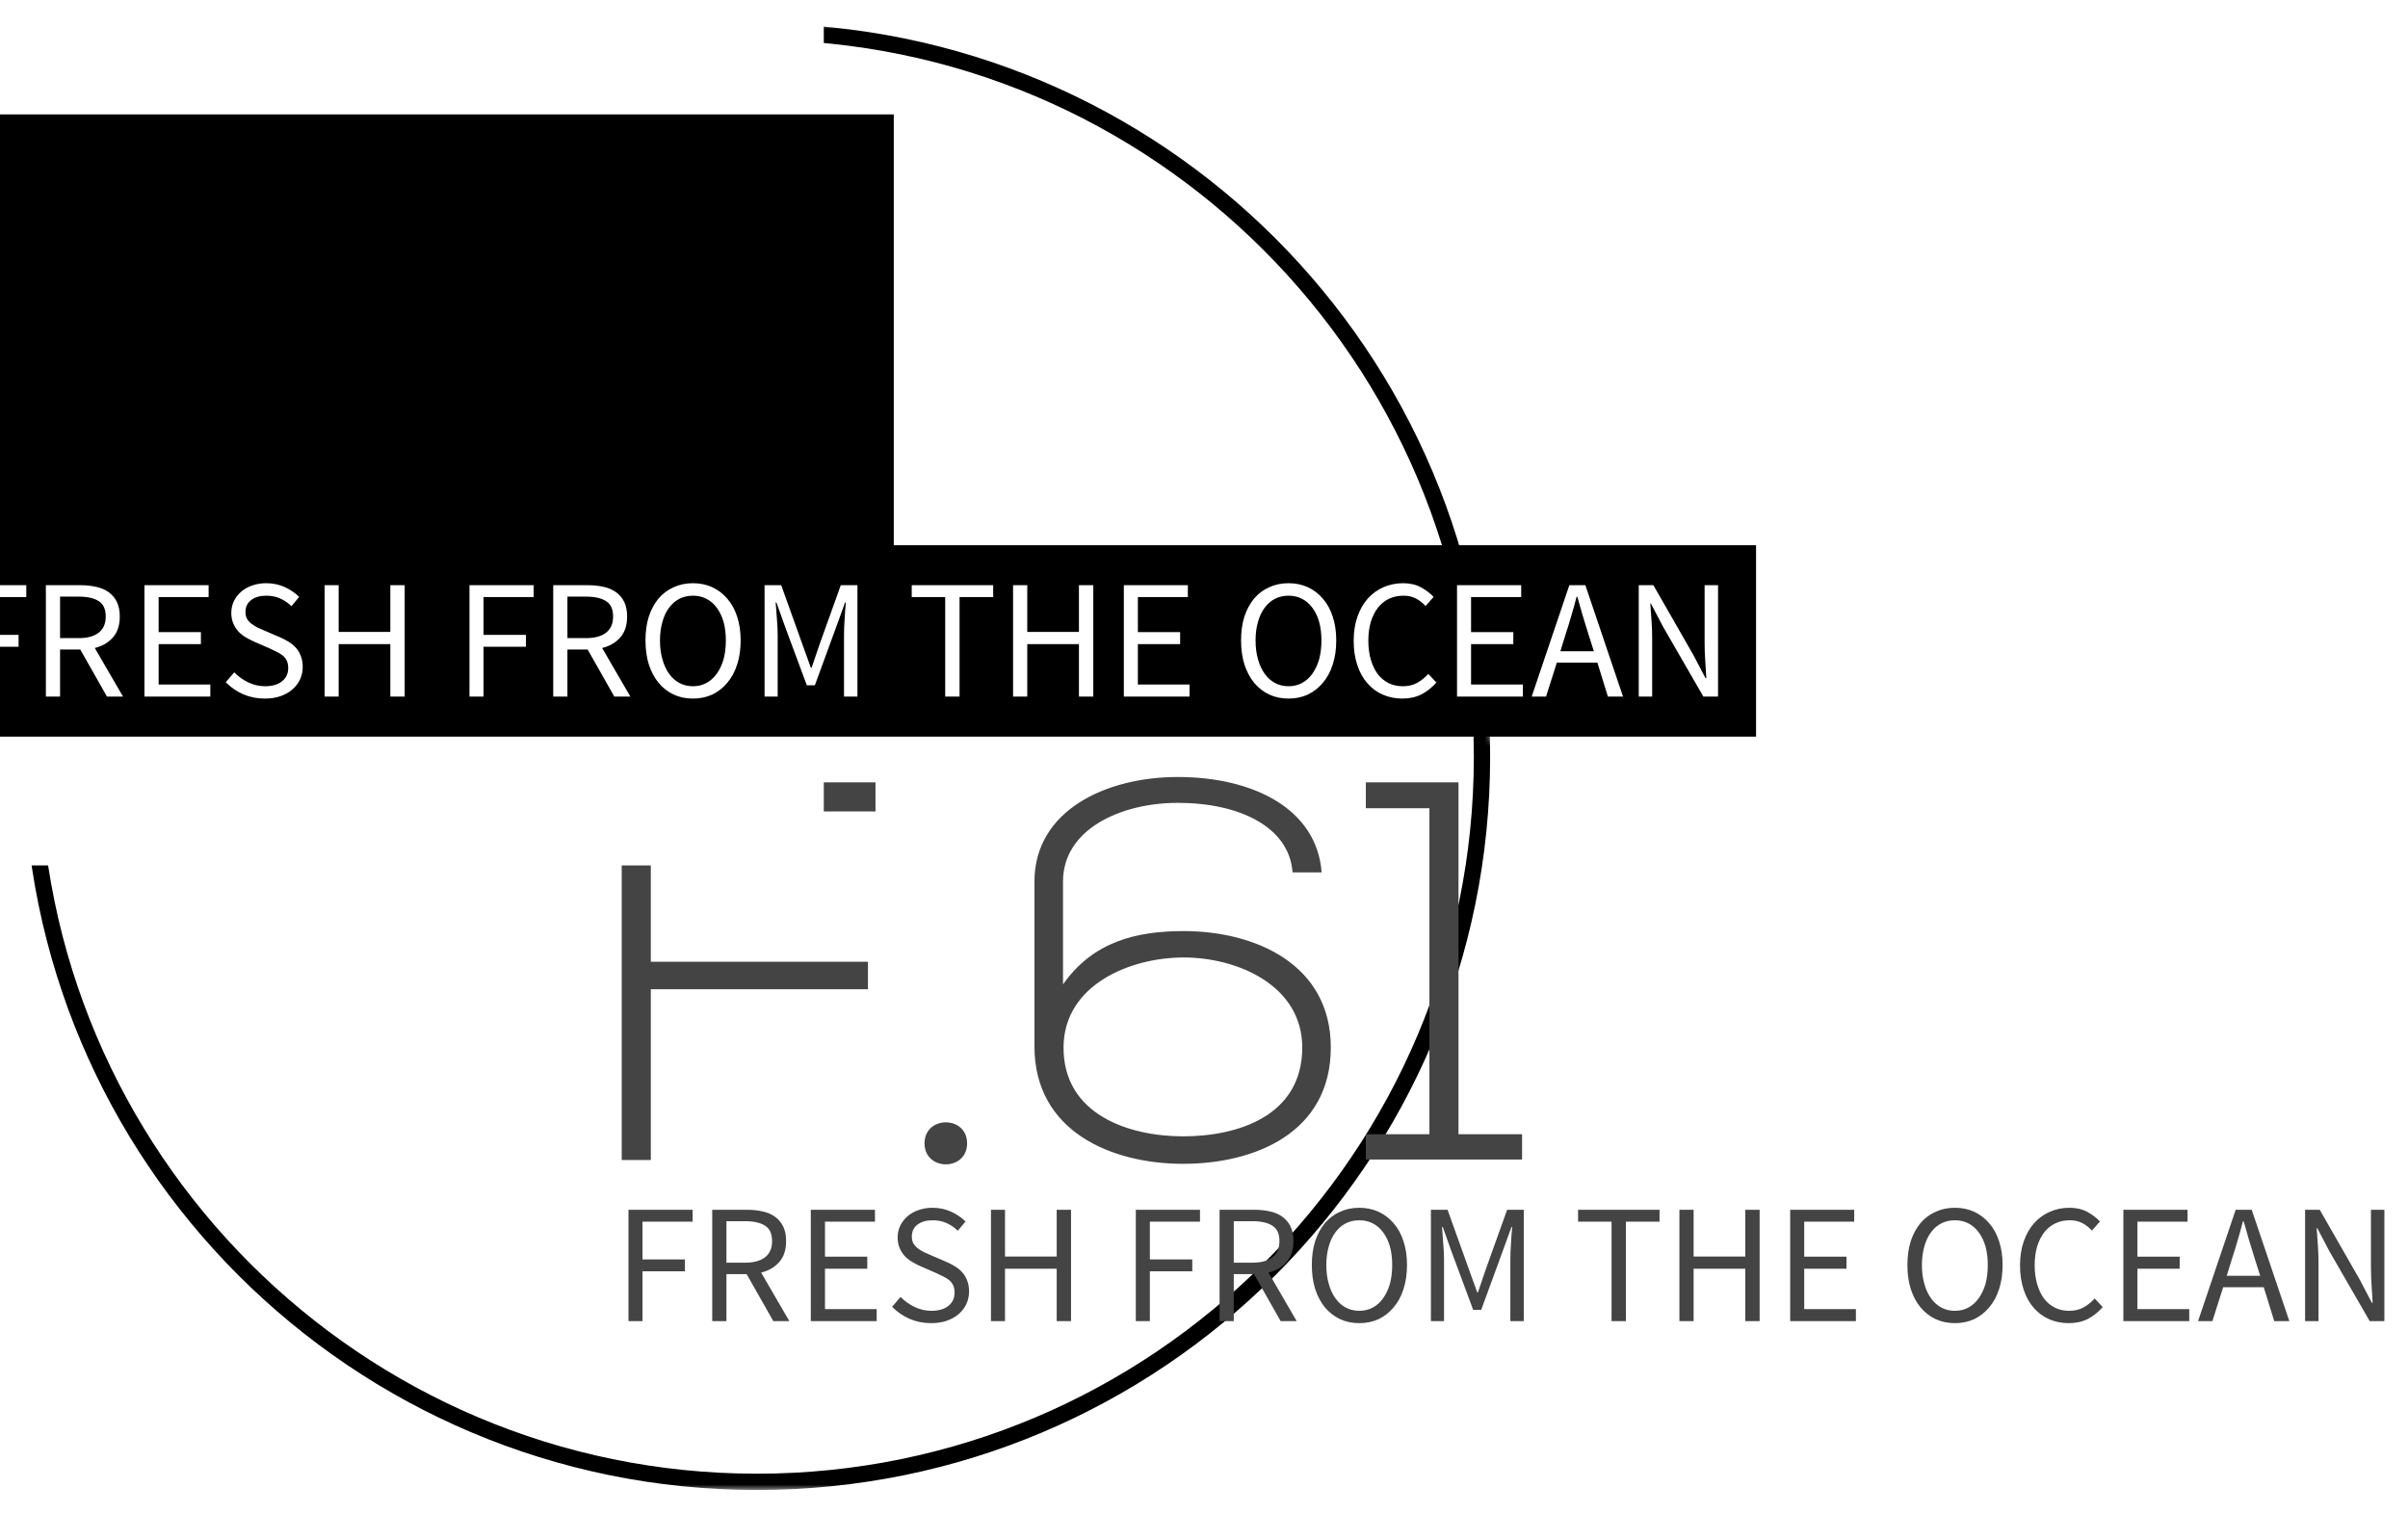 <?xml version="1.0" encoding="UTF-8"?> <svg xmlns="http://www.w3.org/2000/svg" xmlns:xlink="http://www.w3.org/1999/xlink" version="1.0" x="0" y="0" width="2400" height="1508.719" viewBox="59.167 55.327 221.666 139.346" preserveAspectRatio="xMidYMid meet" color-interpolation-filters="sRGB"><g><defs><linearGradient id="92" x1="0%" y1="0%" x2="100%" y2="0%"><stop offset="0%" stop-color="#fa71cd"></stop><stop offset="100%" stop-color="#9b59b6"></stop></linearGradient><linearGradient id="93" x1="0%" y1="0%" x2="100%" y2="0%"><stop offset="0%" stop-color="#f9d423"></stop><stop offset="100%" stop-color="#f83600"></stop></linearGradient><linearGradient id="94" x1="0%" y1="0%" x2="100%" y2="0%"><stop offset="0%" stop-color="#0064d2"></stop><stop offset="100%" stop-color="#1cb0f6"></stop></linearGradient><linearGradient id="95" x1="0%" y1="0%" x2="100%" y2="0%"><stop offset="0%" stop-color="#f00978"></stop><stop offset="100%" stop-color="#3f51b1"></stop></linearGradient><linearGradient id="96" x1="0%" y1="0%" x2="100%" y2="0%"><stop offset="0%" stop-color="#7873f5"></stop><stop offset="100%" stop-color="#ec77ab"></stop></linearGradient><linearGradient id="97" x1="0%" y1="0%" x2="100%" y2="0%"><stop offset="0%" stop-color="#f9d423"></stop><stop offset="100%" stop-color="#e14fad"></stop></linearGradient><linearGradient id="98" x1="0%" y1="0%" x2="100%" y2="0%"><stop offset="0%" stop-color="#009efd"></stop><stop offset="100%" stop-color="#2af598"></stop></linearGradient><linearGradient id="99" x1="0%" y1="0%" x2="100%" y2="0%"><stop offset="0%" stop-color="#ffcc00"></stop><stop offset="100%" stop-color="#00b140"></stop></linearGradient><linearGradient id="100" x1="0%" y1="0%" x2="100%" y2="0%"><stop offset="0%" stop-color="#d51007"></stop><stop offset="100%" stop-color="#ff8177"></stop></linearGradient><linearGradient id="102" x1="0%" y1="0%" x2="100%" y2="0%"><stop offset="0%" stop-color="#a2b6df"></stop><stop offset="100%" stop-color="#0c3483"></stop></linearGradient><linearGradient id="103" x1="0%" y1="0%" x2="100%" y2="0%"><stop offset="0%" stop-color="#7ac5d8"></stop><stop offset="100%" stop-color="#eea2a2"></stop></linearGradient><linearGradient id="104" x1="0%" y1="0%" x2="100%" y2="0%"><stop offset="0%" stop-color="#00ecbc"></stop><stop offset="100%" stop-color="#007adf"></stop></linearGradient><linearGradient id="105" x1="0%" y1="0%" x2="100%" y2="0%"><stop offset="0%" stop-color="#b88746"></stop><stop offset="100%" stop-color="#fdf5a6"></stop></linearGradient></defs><g class="iconmbgsvg" transform="translate(61.34,57.5)"><g fill="#444"><g mask="url(#a92045af-b8fe-495e-bca5-2d8b5265de64)"><g><rect fill="#444" fill-opacity="0" stroke-width="2" x="0" y="0" width="135" height="135" class="image-rect"></rect><svg filter="url(#colors6379789732)" x="0" y="0" width="135" height="135" class="image-svg-svg primary" style="overflow: visible;"><svg xmlns="http://www.w3.org/2000/svg" xmlns:xlink="http://www.w3.org/1999/xlink" fill="#000000" version="1.1" x="0px" y="0px" viewBox="5 5.646 90 90" xml:space="preserve"><path d="M50,95.646c24.854,0,45-20.147,45-45s-20.146-45-45-45s-45,20.147-45,45S25.146,95.646,50,95.646z M50,6.646 c24.262,0,44,19.738,44,44s-19.738,44-44,44s-44-19.738-44-44S25.738,6.646,50,6.646z"></path></svg></svg><defs><filter id="colors6379789732"><feColorMatrix type="matrix" values="0 0 0 0 0.266 0 0 0 0 0.266 0 0 0 0 0.266 0 0 0 1 0" class="icon-feColorMatrix "></feColorMatrix></filter><filter id="colorsf4596533475"><feColorMatrix type="matrix" values="0 0 0 0 0.996 0 0 0 0 0.996 0 0 0 0 0.996 0 0 0 1 0" class="icon-fecolormatrix"></feColorMatrix></filter><filter id="colorsb1122005927"><feColorMatrix type="matrix" values="0 0 0 0 0 0 0 0 0 0 0 0 0 0 0 0 0 0 1 0" class="icon-fecolormatrix"></feColorMatrix></filter></defs></g></g><g transform="translate(55.059,69.359)"><g fill-rule="" class="tp-name" transform="translate(0,0)"><g transform="scale(1.24)"><g><path d="M4.72-25.84L21.4-25.84 21.4-28 2.56-28 2.56 0.04 4.72 0.04 4.72-12.64 20.84-12.64 20.84-14.68 4.72-14.68ZM25.04-1.2C25.04 0.88 28.2 0.88 28.2-1.2 28.2-3.28 25.04-3.28 25.04-1.2ZM35.32-20.64C35.32-24.52 39.6-26.48 43.84-26.48 48.44-26.48 52.12-24.68 52.36-21.32L54.52-21.32C54.16-26.04 49.44-28.4 43.84-28.4 38.52-28.4 33.2-25.92 33.2-20.64L33.2-8.4C33.2-2.08 38.92 0.32 44.24 0.32 49.52 0.32 55.2-1.96 55.2-8.32 55.2-14.52 49.56-16.96 44.28-16.96 40.8-16.96 37.56-16.2 35.32-13ZM44.24-1.72C40.24-1.72 35.32-3.32 35.36-8.36 35.4-12.96 40.28-15 44.28-15 48.28-15 53.08-12.92 53.08-8.32 53.08-3.2 48.24-1.72 44.24-1.72ZM57.8 0L69.4 0 69.4-1.88 64.68-1.88 64.68-28 57.8-28 57.8-26.08 62.52-26.08 62.52-1.88 57.8-1.88Z" transform="translate(-2.56, 28.4)"></path></g></g></g><g fill-rule="" class="tp-slogan" fill="#444" transform="translate(0.621,39.662)"><g transform="scale(1, 1)"><g transform="scale(1.42)"><path d="M0.99 0L0.99-7.22L5.15-7.22L5.15-6.45L1.90-6.45L1.90-4.00L4.65-4.00L4.65-3.23L1.90-3.23L1.90 0L0.99 0ZM7.34-6.48L7.34-3.79L8.55-3.79Q9.39-3.79 9.84-4.14Q10.30-4.49 10.30-5.19L10.30-5.19Q10.30-5.91 9.84-6.19Q9.39-6.48 8.55-6.48L8.55-6.48L7.34-6.48ZM11.42 0L10.38 0L8.65-3.05L7.34-3.05L7.34 0L6.42 0L6.42-7.22L8.68-7.22Q9.23-7.22 9.70-7.11Q10.16-7.01 10.50-6.76Q10.83-6.52 11.02-6.14Q11.21-5.75 11.21-5.19L11.21-5.19Q11.21-4.34 10.77-3.84Q10.33-3.33 9.59-3.15L9.59-3.15L11.42 0ZM12.81 0L12.81-7.22L16.97-7.22L16.97-6.45L13.73-6.45L13.73-4.18L16.47-4.18L16.47-3.40L13.73-3.40L13.73-0.78L17.08-0.78L17.08 0L12.81 0ZM18.08-0.93L18.63-1.57Q19.02-1.17 19.54-0.92Q20.06-0.67 20.63-0.67L20.63-0.67Q21.34-0.67 21.74-1.00Q22.13-1.32 22.13-1.85L22.13-1.85Q22.13-2.12 22.04-2.32Q21.95-2.51 21.79-2.65Q21.63-2.78 21.41-2.89Q21.19-3.00 20.93-3.12L20.93-3.12L19.90-3.57Q19.65-3.68 19.38-3.84Q19.12-3.99 18.91-4.21Q18.70-4.43 18.57-4.74Q18.44-5.04 18.44-5.43L18.44-5.43Q18.44-5.84 18.61-6.19Q18.78-6.54 19.08-6.80Q19.38-7.06 19.79-7.20Q20.21-7.35 20.70-7.35L20.70-7.35Q21.35-7.35 21.90-7.10Q22.45-6.85 22.84-6.46L22.84-6.46L22.34-5.86Q22.01-6.18 21.61-6.36Q21.21-6.54 20.70-6.54L20.70-6.54Q20.10-6.54 19.73-6.26Q19.36-5.98 19.36-5.49L19.36-5.49Q19.36-5.22 19.46-5.04Q19.57-4.86 19.75-4.72Q19.92-4.59 20.13-4.48Q20.34-4.38 20.56-4.29L20.56-4.29L21.58-3.85Q21.89-3.72 22.16-3.55Q22.44-3.38 22.64-3.15Q22.84-2.93 22.95-2.62Q23.07-2.32 23.07-1.92L23.07-1.92Q23.07-1.50 22.90-1.12Q22.73-0.75 22.41-0.47Q22.09-0.19 21.64-0.03Q21.19 0.13 20.61 0.13L20.61 0.13Q19.86 0.13 19.21-0.15Q18.56-0.44 18.08-0.93L18.08-0.93ZM24.49 0L24.49-7.22L25.40-7.22L25.40-4.19L28.75-4.19L28.75-7.22L29.68-7.22L29.68 0L28.75 0L28.75-3.40L25.40-3.40L25.40 0L24.49 0ZM33.88 0L33.88-7.22L38.04-7.22L38.04-6.45L34.79-6.45L34.79-4.00L37.54-4.00L37.54-3.23L34.79-3.23L34.79 0L33.88 0ZM40.23-6.48L40.23-3.79L41.44-3.79Q42.28-3.79 42.73-4.14Q43.19-4.49 43.19-5.19L43.19-5.19Q43.19-5.91 42.73-6.19Q42.28-6.48 41.44-6.48L41.44-6.48L40.23-6.48ZM44.31 0L43.27 0L41.54-3.05L40.23-3.05L40.23 0L39.31 0L39.31-7.22L41.57-7.22Q42.12-7.22 42.59-7.11Q43.05-7.01 43.39-6.76Q43.72-6.52 43.91-6.14Q44.10-5.75 44.10-5.19L44.10-5.19Q44.10-4.34 43.66-3.84Q43.22-3.33 42.48-3.15L42.48-3.15L44.31 0ZM48.37 0.13L48.37 0.13Q47.68 0.13 47.12-0.13Q46.55-0.40 46.14-0.89Q45.74-1.38 45.51-2.07Q45.29-2.77 45.29-3.64L45.29-3.64Q45.29-4.51 45.51-5.20Q45.74-5.88 46.14-6.36Q46.55-6.84 47.12-7.09Q47.68-7.35 48.37-7.35L48.37-7.35Q49.05-7.35 49.62-7.09Q50.18-6.83 50.59-6.35Q51.01-5.87 51.23-5.19Q51.46-4.50 51.46-3.64L51.46-3.64Q51.46-2.77 51.23-2.07Q51.01-1.38 50.59-0.89Q50.18-0.40 49.62-0.13Q49.05 0.13 48.37 0.13ZM48.37-0.67L48.37-0.67Q48.85-0.67 49.24-0.88Q49.63-1.09 49.91-1.48Q50.19-1.87 50.35-2.41Q50.50-2.96 50.50-3.64L50.50-3.64Q50.50-4.31 50.35-4.85Q50.19-5.39 49.91-5.76Q49.63-6.14 49.24-6.34Q48.85-6.54 48.37-6.54L48.37-6.54Q47.88-6.54 47.49-6.34Q47.10-6.14 46.82-5.76Q46.54-5.39 46.39-4.85Q46.23-4.31 46.23-3.64L46.23-3.64Q46.23-2.96 46.39-2.41Q46.54-1.87 46.82-1.48Q47.10-1.09 47.49-0.88Q47.88-0.67 48.37-0.67ZM53.01 0L53.01-7.22L54.09-7.22L55.48-3.34L56.01-1.87L56.06-1.87L56.56-3.34L57.95-7.22L59.03-7.22L59.03 0L58.16 0L58.16-3.97Q58.16-4.46 58.20-5.04Q58.23-5.62 58.28-6.10L58.28-6.10L58.23-6.10L57.65-4.50L56.27-0.73L55.75-0.73L54.35-4.50L53.78-6.10L53.73-6.10Q53.77-5.62 53.81-5.04Q53.86-4.46 53.86-3.97L53.86-3.97L53.86 0L53.01 0ZM64.72 0L64.72-6.45L62.55-6.45L62.55-7.22L67.83-7.22L67.83-6.45L65.65-6.45L65.65 0L64.72 0ZM69.12 0L69.12-7.22L70.04-7.22L70.04-4.19L73.39-4.19L73.39-7.22L74.32-7.22L74.32 0L73.39 0L73.39-3.40L70.04-3.40L70.04 0L69.12 0ZM76.30 0L76.30-7.22L80.45-7.22L80.45-6.45L77.21-6.45L77.21-4.18L79.95-4.18L79.95-3.40L77.21-3.40L77.21-0.78L80.56-0.78L80.56 0L76.30 0ZM86.98 0.13L86.98 0.13Q86.29 0.13 85.73-0.13Q85.16-0.40 84.75-0.89Q84.35-1.38 84.12-2.07Q83.90-2.77 83.90-3.64L83.90-3.64Q83.90-4.51 84.12-5.20Q84.35-5.88 84.75-6.36Q85.16-6.84 85.73-7.09Q86.29-7.35 86.98-7.35L86.98-7.35Q87.66-7.35 88.23-7.09Q88.79-6.83 89.20-6.35Q89.62-5.87 89.84-5.19Q90.07-4.50 90.07-3.64L90.07-3.64Q90.07-2.77 89.84-2.07Q89.62-1.38 89.20-0.89Q88.79-0.40 88.23-0.13Q87.66 0.13 86.98 0.13ZM86.98-0.67L86.98-0.67Q87.46-0.67 87.85-0.88Q88.24-1.09 88.52-1.48Q88.80-1.87 88.96-2.41Q89.11-2.96 89.11-3.64L89.11-3.64Q89.11-4.31 88.96-4.85Q88.80-5.39 88.52-5.76Q88.24-6.14 87.85-6.34Q87.46-6.54 86.98-6.54L86.98-6.54Q86.49-6.54 86.10-6.34Q85.71-6.14 85.43-5.76Q85.15-5.39 85.00-4.85Q84.84-4.31 84.84-3.64L84.84-3.64Q84.84-2.96 85.00-2.41Q85.15-1.87 85.43-1.48Q85.71-1.09 86.10-0.88Q86.49-0.67 86.98-0.67ZM91.20-3.61L91.20-3.61Q91.20-4.48 91.44-5.17Q91.68-5.86 92.11-6.35Q92.54-6.83 93.13-7.09Q93.72-7.35 94.41-7.35L94.41-7.35Q95.07-7.35 95.57-7.08Q96.06-6.81 96.38-6.46L96.38-6.46L95.86-5.87Q95.58-6.18 95.23-6.36Q94.89-6.54 94.42-6.54L94.42-6.54Q93.91-6.54 93.49-6.34Q93.07-6.14 92.77-5.76Q92.48-5.38 92.31-4.84Q92.15-4.30 92.15-3.63L92.15-3.63Q92.15-2.95 92.31-2.40Q92.47-1.86 92.75-1.47Q93.04-1.09 93.45-0.88Q93.86-0.67 94.38-0.67L94.38-0.67Q94.91-0.67 95.30-0.88Q95.69-1.09 96.04-1.47L96.04-1.47L96.56-0.91Q96.13-0.42 95.59-0.14Q95.05 0.13 94.36 0.13L94.36 0.13Q93.68 0.13 93.10-0.12Q92.52-0.37 92.10-0.85Q91.67-1.33 91.44-2.03Q91.20-2.73 91.20-3.61ZM97.90 0L97.90-7.22L102.06-7.22L102.06-6.45L98.81-6.45L98.81-4.18L101.55-4.18L101.55-3.40L98.81-3.40L98.81-0.78L102.17-0.78L102.17 0L97.90 0ZM104.60-2.94L106.77-2.94L106.42-4.04Q106.23-4.64 106.05-5.24Q105.88-5.84 105.70-6.47L105.70-6.47L105.65-6.47Q105.49-5.84 105.31-5.24Q105.14-4.64 104.94-4.04L104.94-4.04L104.60-2.94ZM107.68 0L107.00-2.20L104.37-2.20L103.67 0L102.74 0L105.18-7.22L106.22-7.22L108.66 0L107.68 0ZM109.68 0L109.68-7.22L110.63-7.22L113.23-2.68L114.01-1.19L114.06-1.19Q114.03-1.74 113.99-2.33Q113.95-2.92 113.95-3.49L113.95-3.49L113.95-7.22L114.82-7.22L114.82 0L113.87 0L111.25-4.54L110.47-6.03L110.43-6.03Q110.47-5.48 110.51-4.91Q110.55-4.34 110.55-3.77L110.55-3.77L110.55 0L109.68 0Z" transform="translate(-0.99, 7.348)"></path></g></g></g></g></g></g><mask id="a92045af-b8fe-495e-bca5-2d8b5265de64"><g fill="white"><g><rect fill-opacity="1" stroke-width="2" x="0" y="0" width="135" height="135" class="image-rect"></rect><svg x="0" y="0" width="135" height="135" class="image-svg-svg primary" style="overflow: visible;" filter="url(#colorsf4596533475)"><svg xmlns="http://www.w3.org/2000/svg" xmlns:xlink="http://www.w3.org/1999/xlink" version="1.1" x="0px" y="0px" viewBox="5 5.646 90 90" xml:space="preserve"><path d="M50,95.646c24.854,0,45-20.147,45-45s-20.146-45-45-45s-45,20.147-45,45S25.146,95.646,50,95.646z M50,6.646 c24.262,0,44,19.738,44,44s-19.738,44-44,44s-44-19.738-44-44S25.738,6.646,50,6.646z"></path></svg></svg><defs> </defs></g></g><g transform="translate(55.059,69.359)"><rect fill="black" fill-opacity="1" x="-3.5" y="-3.5" width="89.882" height="42.662"></rect><rect fill="black" fill-opacity="1" x="-3.5" y="-3.5" transform="translate(0.621,39.662)" width="168.639" height="17.622"></rect></g><g transform="translate(55.059,69.359)" fill="black"><g fill-rule="" class="tp-name" transform="translate(0,0)"><g transform="scale(1.24)"><g><path d="M4.72-25.84L21.4-25.84 21.4-28 2.56-28 2.56 0.04 4.72 0.04 4.72-12.64 20.84-12.64 20.84-14.68 4.72-14.68ZM25.04-1.2C25.04 0.88 28.2 0.88 28.2-1.2 28.2-3.28 25.04-3.28 25.04-1.2ZM35.32-20.64C35.32-24.52 39.6-26.48 43.84-26.48 48.44-26.48 52.12-24.68 52.36-21.32L54.52-21.32C54.16-26.04 49.44-28.4 43.84-28.4 38.52-28.4 33.2-25.92 33.2-20.64L33.2-8.4C33.2-2.08 38.92 0.32 44.24 0.32 49.52 0.32 55.2-1.96 55.2-8.32 55.2-14.52 49.56-16.96 44.28-16.96 40.8-16.96 37.56-16.2 35.32-13ZM44.24-1.72C40.24-1.72 35.32-3.32 35.36-8.36 35.4-12.96 40.28-15 44.28-15 48.28-15 53.08-12.92 53.08-8.32 53.08-3.2 48.24-1.72 44.24-1.72ZM57.8 0L69.4 0 69.4-1.88 64.68-1.88 64.68-28 57.8-28 57.8-26.08 62.52-26.08 62.52-1.88 57.8-1.88Z" transform="translate(-2.56, 28.4)"></path></g></g></g><g fill-rule="" class="tp-slogan" transform="translate(0.621,39.662)" fill="white"><g transform="scale(1, 1)"><g transform="scale(1.42)"><path d="M0.99 0L0.99-7.22L5.15-7.22L5.15-6.45L1.90-6.45L1.90-4.00L4.65-4.00L4.65-3.23L1.90-3.23L1.90 0L0.99 0ZM7.34-6.48L7.34-3.79L8.55-3.79Q9.39-3.79 9.84-4.14Q10.30-4.49 10.30-5.19L10.30-5.19Q10.30-5.91 9.84-6.19Q9.39-6.48 8.55-6.48L8.55-6.48L7.34-6.48ZM11.42 0L10.38 0L8.65-3.05L7.34-3.05L7.34 0L6.42 0L6.42-7.22L8.68-7.22Q9.23-7.22 9.70-7.11Q10.16-7.01 10.50-6.76Q10.83-6.52 11.02-6.14Q11.21-5.75 11.21-5.19L11.21-5.19Q11.21-4.34 10.77-3.84Q10.33-3.33 9.59-3.15L9.59-3.15L11.42 0ZM12.81 0L12.81-7.22L16.97-7.22L16.97-6.45L13.73-6.45L13.73-4.18L16.47-4.18L16.47-3.40L13.73-3.40L13.73-0.78L17.08-0.78L17.08 0L12.81 0ZM18.08-0.93L18.63-1.57Q19.02-1.17 19.54-0.92Q20.06-0.67 20.63-0.67L20.63-0.67Q21.34-0.67 21.74-1.00Q22.13-1.32 22.13-1.85L22.13-1.85Q22.13-2.12 22.04-2.32Q21.95-2.51 21.79-2.65Q21.63-2.78 21.41-2.89Q21.19-3.00 20.93-3.12L20.93-3.12L19.90-3.57Q19.65-3.68 19.38-3.84Q19.12-3.99 18.91-4.21Q18.70-4.43 18.57-4.74Q18.44-5.04 18.44-5.43L18.44-5.43Q18.44-5.84 18.61-6.19Q18.78-6.54 19.08-6.80Q19.38-7.06 19.79-7.20Q20.21-7.35 20.70-7.35L20.70-7.35Q21.35-7.35 21.90-7.10Q22.45-6.85 22.84-6.46L22.84-6.46L22.34-5.86Q22.01-6.18 21.61-6.36Q21.21-6.54 20.70-6.54L20.70-6.54Q20.10-6.54 19.73-6.26Q19.36-5.98 19.36-5.49L19.36-5.49Q19.36-5.22 19.46-5.04Q19.57-4.86 19.75-4.72Q19.92-4.59 20.13-4.48Q20.34-4.38 20.56-4.29L20.56-4.29L21.58-3.85Q21.89-3.72 22.16-3.55Q22.44-3.38 22.64-3.15Q22.84-2.93 22.95-2.62Q23.07-2.32 23.07-1.92L23.07-1.92Q23.07-1.50 22.90-1.12Q22.73-0.75 22.41-0.47Q22.09-0.19 21.64-0.03Q21.19 0.13 20.61 0.13L20.61 0.13Q19.86 0.13 19.21-0.15Q18.56-0.44 18.08-0.93L18.08-0.93ZM24.49 0L24.49-7.22L25.40-7.22L25.40-4.19L28.75-4.19L28.75-7.22L29.68-7.22L29.68 0L28.75 0L28.75-3.40L25.40-3.40L25.40 0L24.49 0ZM33.88 0L33.88-7.22L38.04-7.22L38.04-6.45L34.79-6.45L34.79-4.00L37.54-4.00L37.54-3.23L34.79-3.23L34.79 0L33.88 0ZM40.23-6.48L40.23-3.79L41.44-3.79Q42.28-3.79 42.73-4.14Q43.19-4.49 43.19-5.19L43.19-5.19Q43.19-5.91 42.73-6.19Q42.28-6.48 41.44-6.48L41.44-6.48L40.23-6.48ZM44.31 0L43.27 0L41.54-3.05L40.23-3.05L40.23 0L39.31 0L39.31-7.22L41.57-7.22Q42.12-7.22 42.59-7.11Q43.05-7.01 43.39-6.76Q43.72-6.52 43.91-6.14Q44.10-5.75 44.10-5.19L44.10-5.19Q44.10-4.34 43.66-3.84Q43.22-3.33 42.48-3.15L42.48-3.15L44.31 0ZM48.37 0.13L48.37 0.13Q47.68 0.13 47.12-0.13Q46.55-0.40 46.14-0.89Q45.74-1.38 45.51-2.07Q45.29-2.77 45.29-3.64L45.29-3.64Q45.29-4.51 45.51-5.20Q45.74-5.88 46.14-6.36Q46.55-6.84 47.12-7.09Q47.68-7.35 48.37-7.35L48.37-7.35Q49.05-7.35 49.62-7.09Q50.18-6.83 50.59-6.35Q51.01-5.87 51.23-5.19Q51.46-4.50 51.46-3.64L51.46-3.64Q51.46-2.77 51.23-2.07Q51.01-1.38 50.59-0.89Q50.18-0.40 49.62-0.13Q49.05 0.13 48.37 0.13ZM48.37-0.67L48.37-0.67Q48.85-0.67 49.24-0.88Q49.63-1.09 49.91-1.48Q50.19-1.87 50.35-2.41Q50.50-2.96 50.50-3.64L50.50-3.64Q50.50-4.31 50.35-4.85Q50.19-5.39 49.91-5.76Q49.63-6.14 49.24-6.34Q48.85-6.54 48.37-6.54L48.37-6.54Q47.88-6.54 47.49-6.34Q47.10-6.14 46.82-5.76Q46.54-5.39 46.39-4.85Q46.23-4.31 46.23-3.64L46.23-3.64Q46.23-2.96 46.39-2.41Q46.54-1.87 46.82-1.48Q47.10-1.09 47.49-0.88Q47.88-0.67 48.37-0.67ZM53.01 0L53.01-7.22L54.09-7.22L55.48-3.34L56.01-1.87L56.06-1.87L56.56-3.34L57.95-7.22L59.03-7.22L59.03 0L58.16 0L58.16-3.97Q58.16-4.46 58.20-5.04Q58.23-5.62 58.28-6.10L58.28-6.10L58.23-6.10L57.65-4.50L56.27-0.73L55.75-0.73L54.35-4.50L53.78-6.10L53.73-6.10Q53.77-5.62 53.81-5.04Q53.86-4.46 53.86-3.97L53.86-3.97L53.86 0L53.01 0ZM64.72 0L64.72-6.45L62.55-6.45L62.55-7.22L67.83-7.22L67.83-6.45L65.65-6.45L65.65 0L64.72 0ZM69.12 0L69.12-7.22L70.04-7.22L70.04-4.19L73.39-4.19L73.39-7.22L74.32-7.22L74.32 0L73.39 0L73.39-3.40L70.04-3.40L70.04 0L69.12 0ZM76.30 0L76.30-7.22L80.45-7.22L80.45-6.45L77.21-6.45L77.21-4.18L79.95-4.18L79.95-3.40L77.21-3.40L77.21-0.78L80.56-0.78L80.56 0L76.30 0ZM86.98 0.13L86.98 0.13Q86.29 0.13 85.73-0.13Q85.16-0.40 84.75-0.89Q84.35-1.38 84.12-2.07Q83.90-2.77 83.90-3.64L83.90-3.64Q83.90-4.51 84.12-5.20Q84.35-5.88 84.75-6.36Q85.16-6.84 85.73-7.09Q86.29-7.35 86.98-7.35L86.98-7.35Q87.66-7.35 88.23-7.09Q88.79-6.83 89.20-6.35Q89.62-5.87 89.84-5.19Q90.07-4.50 90.07-3.64L90.07-3.64Q90.07-2.77 89.84-2.07Q89.62-1.38 89.20-0.89Q88.79-0.40 88.23-0.13Q87.66 0.13 86.98 0.13ZM86.98-0.67L86.98-0.67Q87.46-0.67 87.85-0.88Q88.24-1.09 88.52-1.48Q88.80-1.87 88.96-2.41Q89.11-2.96 89.11-3.64L89.11-3.64Q89.11-4.31 88.96-4.85Q88.80-5.39 88.52-5.76Q88.24-6.14 87.85-6.34Q87.46-6.54 86.98-6.54L86.98-6.54Q86.49-6.54 86.10-6.34Q85.71-6.14 85.43-5.76Q85.15-5.39 85.00-4.85Q84.84-4.31 84.84-3.64L84.84-3.64Q84.84-2.96 85.00-2.41Q85.15-1.87 85.43-1.48Q85.71-1.09 86.10-0.88Q86.49-0.67 86.98-0.67ZM91.20-3.61L91.20-3.61Q91.20-4.48 91.44-5.17Q91.68-5.86 92.11-6.35Q92.54-6.83 93.13-7.09Q93.72-7.35 94.41-7.35L94.41-7.35Q95.07-7.35 95.57-7.08Q96.06-6.81 96.38-6.46L96.38-6.46L95.86-5.87Q95.58-6.18 95.23-6.36Q94.89-6.54 94.42-6.54L94.42-6.54Q93.91-6.54 93.49-6.34Q93.07-6.14 92.77-5.76Q92.48-5.38 92.31-4.84Q92.15-4.30 92.15-3.63L92.15-3.63Q92.15-2.95 92.31-2.40Q92.47-1.86 92.75-1.47Q93.04-1.09 93.45-0.88Q93.86-0.67 94.38-0.67L94.38-0.67Q94.91-0.67 95.30-0.88Q95.69-1.09 96.04-1.47L96.04-1.47L96.56-0.91Q96.13-0.42 95.59-0.14Q95.05 0.13 94.36 0.13L94.36 0.13Q93.68 0.13 93.10-0.12Q92.52-0.37 92.10-0.85Q91.67-1.33 91.44-2.03Q91.20-2.73 91.20-3.61ZM97.90 0L97.90-7.22L102.06-7.22L102.06-6.45L98.81-6.45L98.81-4.18L101.55-4.18L101.55-3.40L98.81-3.40L98.81-0.78L102.17-0.78L102.17 0L97.90 0ZM104.60-2.94L106.77-2.94L106.42-4.04Q106.23-4.64 106.05-5.24Q105.88-5.84 105.70-6.47L105.70-6.47L105.65-6.47Q105.49-5.84 105.31-5.24Q105.14-4.64 104.94-4.04L104.94-4.04L104.60-2.94ZM107.68 0L107.00-2.20L104.37-2.20L103.67 0L102.74 0L105.18-7.22L106.22-7.22L108.66 0L107.68 0ZM109.68 0L109.68-7.22L110.63-7.22L113.23-2.68L114.01-1.19L114.06-1.19Q114.03-1.74 113.99-2.33Q113.95-2.92 113.95-3.49L113.95-3.49L113.95-7.22L114.82-7.22L114.82 0L113.87 0L111.25-4.54L110.47-6.03L110.43-6.03Q110.47-5.48 110.51-4.91Q110.55-4.34 110.55-3.77L110.55-3.77L110.55 0L109.68 0Z" transform="translate(-0.99, 7.348)"></path></g></g></g></g></mask><defs></defs></g></svg> 